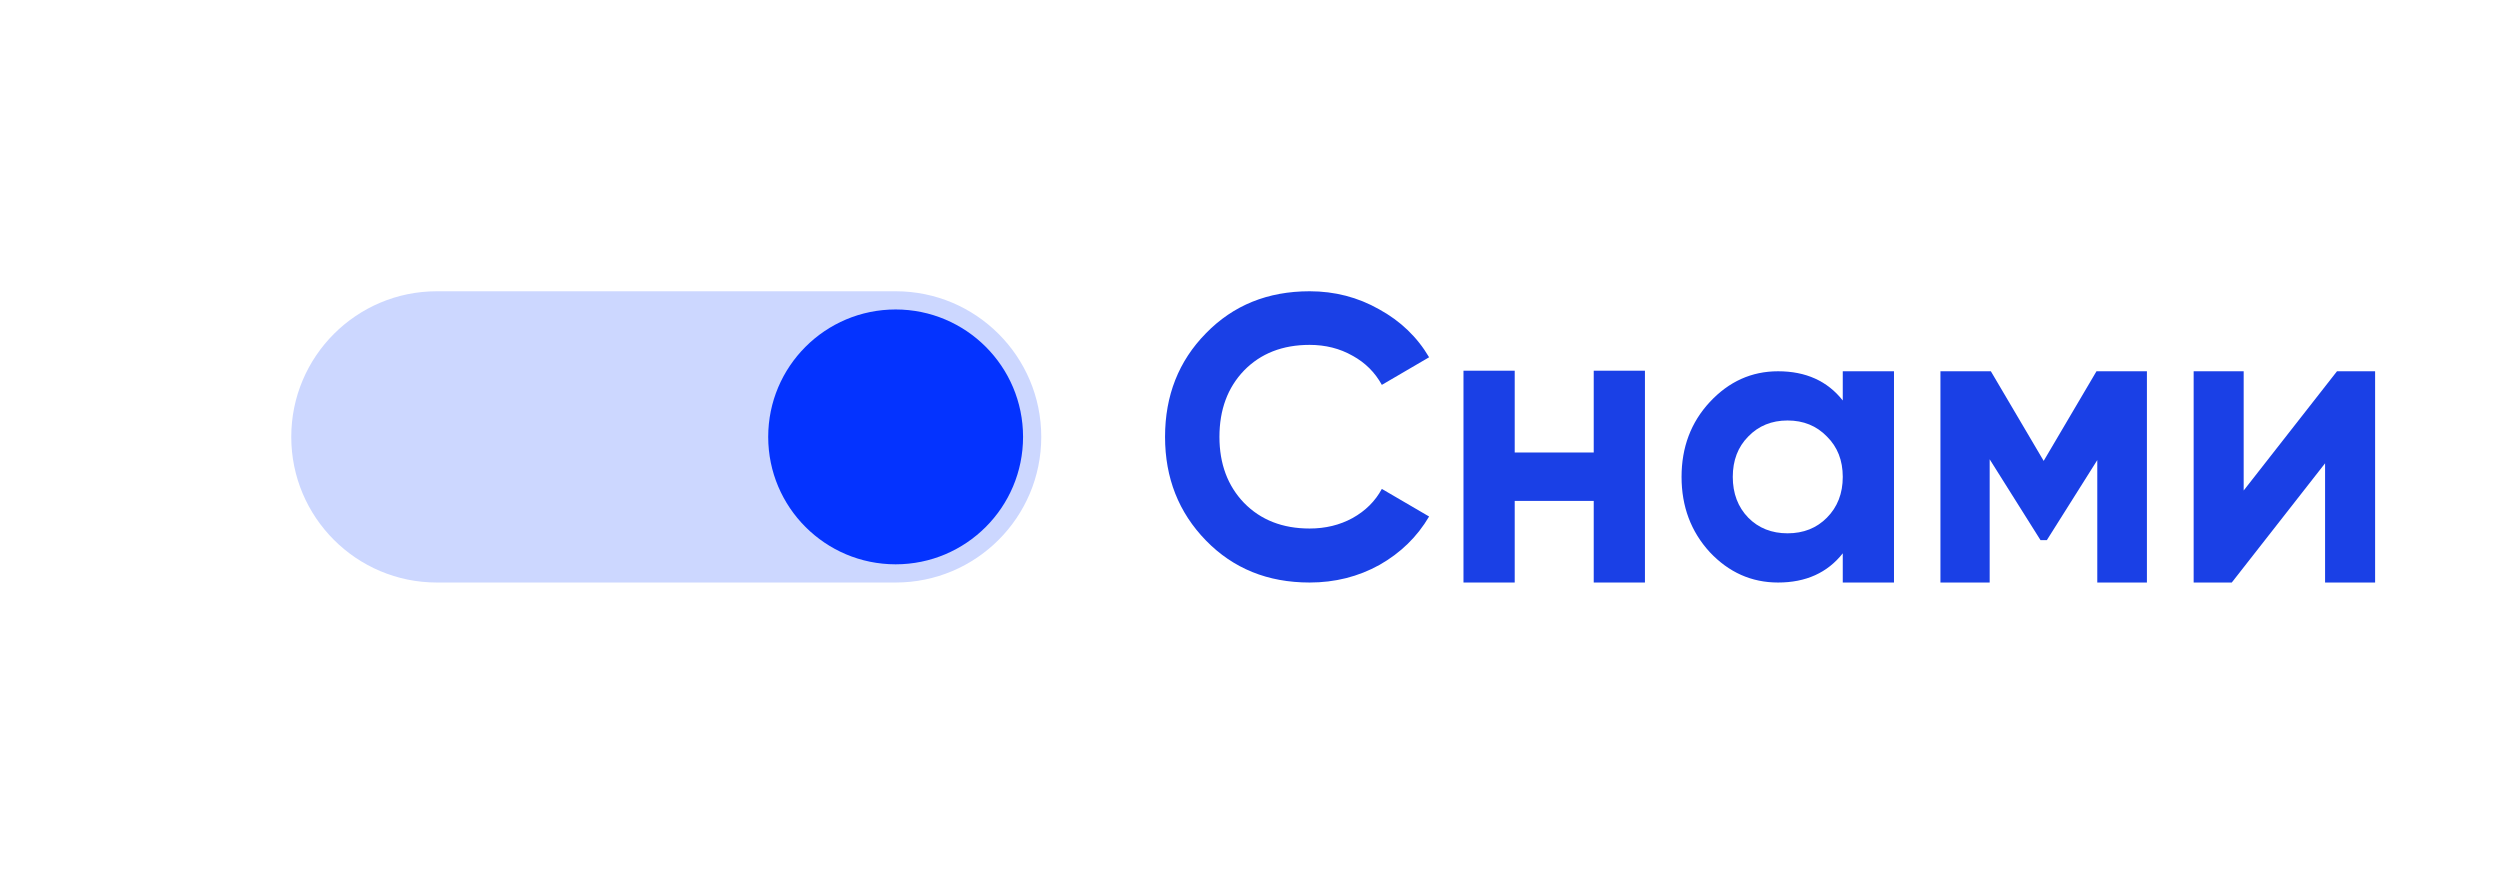 <?xml version="1.0" encoding="UTF-8"?> <svg xmlns="http://www.w3.org/2000/svg" width="206" height="72" viewBox="0 0 206 72" fill="none"> <g filter="url(#filter0_d)"> <path d="M73.8 24H36C29.373 24 24 29.373 24 36C24 42.627 29.373 48 36 48H73.8C80.427 48 85.8 42.627 85.8 36C85.8 29.373 80.427 24 73.8 24Z" fill="#CCD7FF"></path> </g> <path d="M84.3 36C84.3 30.201 79.599 25.5 73.8 25.5C68.001 25.5 63.3 30.201 63.3 36C63.3 41.799 68.001 46.5 73.8 46.5C79.599 46.5 84.3 41.799 84.3 36Z" fill="#0433FF"></path> <path d="M107.91 48C104.463 48 101.617 46.846 99.37 44.538C97.123 42.231 96 39.385 96 36C96 32.593 97.123 29.747 99.37 27.462C101.617 25.154 104.463 24 107.91 24C109.982 24 111.89 24.494 113.635 25.483C115.402 26.451 116.776 27.769 117.758 29.439L113.864 31.714C113.297 30.681 112.49 29.879 111.443 29.308C110.396 28.714 109.218 28.418 107.91 28.418C105.685 28.418 103.885 29.121 102.511 30.528C101.159 31.934 100.482 33.758 100.482 36C100.482 38.22 101.159 40.033 102.511 41.44C103.885 42.846 105.685 43.55 107.91 43.55C109.218 43.55 110.396 43.264 111.443 42.692C112.512 42.099 113.319 41.297 113.864 40.286L117.758 42.56C116.776 44.231 115.413 45.56 113.668 46.55C111.923 47.517 110.004 48 107.91 48Z" fill="#1A40E6"></path> <path d="M131.323 30.546H135.543V48H131.323V41.275H124.812V48H120.591V30.546H124.812V37.286H131.323V30.546Z" fill="#1A40E6"></path> <path d="M151.844 30.593H156.065V48H151.844V45.593C150.579 47.198 148.801 48 146.511 48C144.329 48 142.454 47.165 140.883 45.494C139.334 43.802 138.56 41.736 138.56 39.297C138.56 36.857 139.334 34.802 140.883 33.132C142.454 31.44 144.329 30.593 146.511 30.593C148.801 30.593 150.579 31.396 151.844 33V30.593ZM144.057 42.659C144.907 43.517 145.987 43.945 147.296 43.945C148.605 43.945 149.684 43.517 150.535 42.659C151.408 41.78 151.844 40.659 151.844 39.297C151.844 37.934 151.408 36.824 150.535 35.967C149.684 35.088 148.605 34.648 147.296 34.648C145.987 34.648 144.907 35.088 144.057 35.967C143.206 36.824 142.781 37.934 142.781 39.297C142.781 40.659 143.206 41.78 144.057 42.659Z" fill="#1A40E6"></path> <path d="M176.906 30.593V48H172.816V37.912L168.661 44.506H168.137L163.949 37.846V48H159.892V30.593H164.047L168.399 37.978L172.75 30.593H176.906Z" fill="#1A40E6"></path> <path d="M192.568 30.593H195.709V48H191.586V38.176L183.898 48H180.757V30.593H184.879V40.417L192.568 30.593Z" fill="#1A40E6"></path> <defs> <filter id="filter0_d" x="0" y="0" width="109.8" height="72" filterUnits="userSpaceOnUse" color-interpolation-filters="sRGB"> <feFlood flood-opacity="0" result="BackgroundImageFix"></feFlood> <feColorMatrix in="SourceAlpha" type="matrix" values="0 0 0 0 0 0 0 0 0 0 0 0 0 0 0 0 0 0 127 0"></feColorMatrix> <feOffset></feOffset> <feGaussianBlur stdDeviation="12"></feGaussianBlur> <feColorMatrix type="matrix" values="0 0 0 0 0.729 0 0 0 0 0.765 0 0 0 0 0.89 0 0 0 0.3 0"></feColorMatrix> <feBlend mode="normal" in2="BackgroundImageFix" result="effect1_dropShadow"></feBlend> <feBlend mode="normal" in="SourceGraphic" in2="effect1_dropShadow" result="shape"></feBlend> </filter> </defs> </svg> 